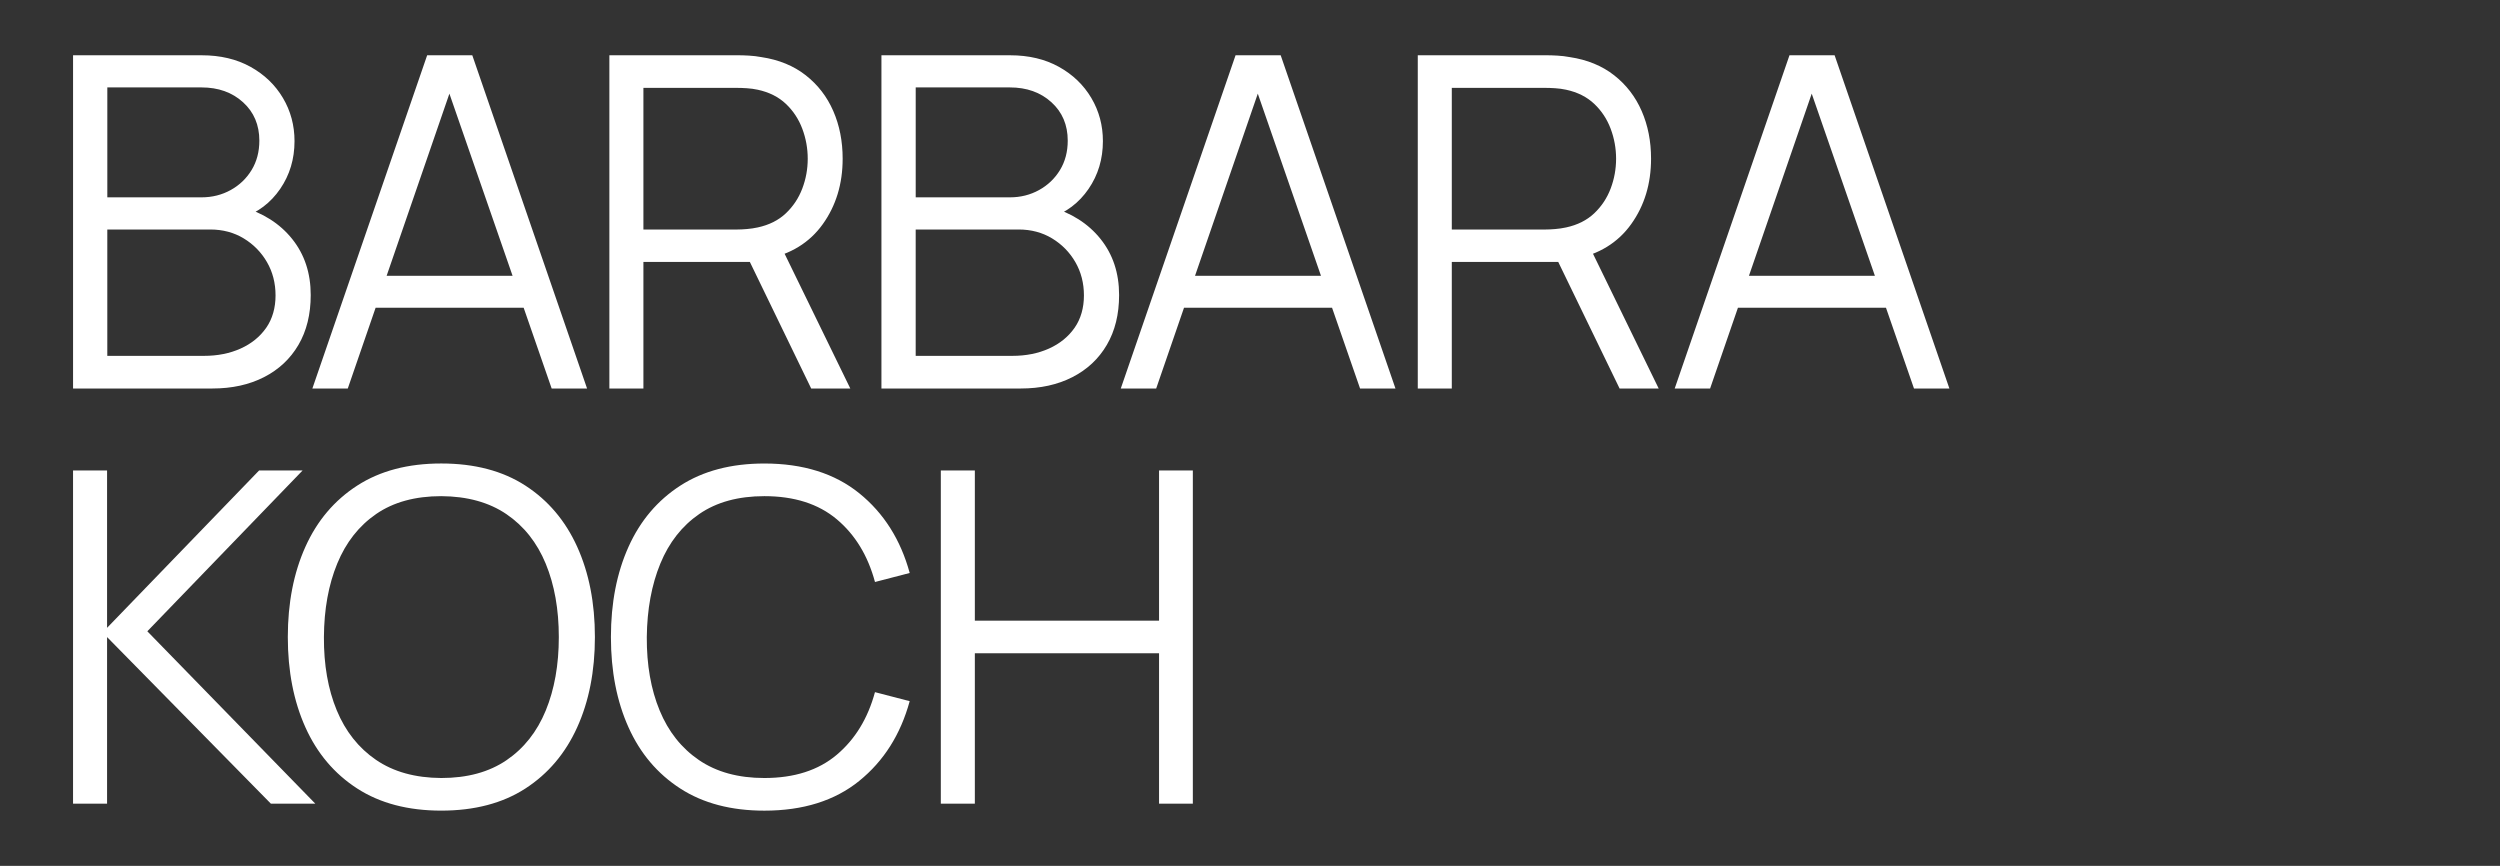 <?xml version="1.0" encoding="UTF-8"?>
<svg id="Ebene_2" data-name="Ebene 2" xmlns="http://www.w3.org/2000/svg" viewBox="0 0 1920 665">
  <rect x="0" y="0" width="1920" height="665" fill="#333333" stroke="none"/>
  <defs>
    <style>
      .cls-1 {
        fill: #fff;
      }
    </style>
  </defs>
  <path class="cls-1" d="M748.68,617.24v-115.53h141.47v115.53h25.95v-255.93h-25.95v115.35h-141.47v-115.35h-26.13v255.93h26.13ZM659.89,599.73c18.84-15.22,31.75-35.64,38.75-61.23l-26.66-6.93c-5.45,20.14-15.23,36.17-29.33,48.08-14.1,11.91-32.64,17.86-55.63,17.86-20.03,0-36.76-4.59-50.21-13.77-13.45-9.18-23.52-21.89-30.21-38.12-6.7-16.23-9.98-35.01-9.86-56.34.24-21.33,3.7-40.14,10.4-56.43,6.69-16.29,16.68-29,29.95-38.12,13.27-9.12,29.92-13.68,49.94-13.68,22.99,0,41.53,5.93,55.63,17.77,14.1,11.85,23.88,27.9,29.33,48.16l26.66-6.93c-6.99-25.59-19.91-46-38.75-61.23-18.84-15.22-43.13-22.84-72.87-22.84-25.48,0-46.98,5.66-64.52,16.97-17.54,11.32-30.81,26.99-39.81,47.01-9.01,20.03-13.51,43.13-13.51,69.32s4.5,49.29,13.51,69.32c9,20.03,22.27,35.7,39.81,47.01,17.53,11.32,39.04,16.97,64.52,16.97,29.74,0,54.03-7.61,72.87-22.84M288.75,583.56c-13.39-9.18-23.43-21.86-30.12-38.03-6.7-16.17-9.98-34.93-9.86-56.25.12-21.33,3.52-40.14,10.22-56.43,6.69-16.29,16.68-29,29.95-38.12,13.27-9.12,29.92-13.68,49.94-13.68,20.02.12,36.73,4.74,50.12,13.86,13.39,9.12,23.43,21.8,30.13,38.03,6.69,16.24,10.04,35.01,10.04,56.34s-3.35,40.14-10.04,56.43c-6.7,16.29-16.74,29-30.13,38.12-13.39,9.12-30.1,13.68-50.12,13.68-20.02-.12-36.73-4.77-50.12-13.95M403.48,605.59c17.48-11.31,30.75-26.98,39.81-47.01,9.06-20.02,13.6-43.13,13.6-69.32s-4.53-49.29-13.6-69.32c-9.06-20.02-22.34-35.69-39.81-47.01-17.48-11.31-39.01-16.97-64.6-16.97s-46.98,5.66-64.52,16.97c-17.54,11.32-30.81,26.99-39.81,47.01-9.01,20.03-13.51,43.13-13.51,69.32s4.5,49.29,13.51,69.32c9,20.03,22.28,35.7,39.81,47.01,17.53,11.32,39.04,16.97,64.52,16.97s47.13-5.66,64.6-16.97M82.23,617.24v-127.97l125.83,127.97h34.12l-129.03-132.41,119.26-123.52h-33.41l-116.77,120.86v-120.86h-26.13v255.93h26.13Z"/>
  <path class="cls-1" d="M1457.68,211.81h-132.23v24.53h132.23v-24.53ZM1313.36,298.37l83.18-241.36h-10.31l83.71,241.36h27.19l-88.15-255.93h-34.66l-88.15,255.93h27.19ZM1114.98,67.49h71.98c2.13,0,4.62.09,7.46.27,2.84.18,5.63.56,8.35,1.15,8.77,1.9,15.96,5.51,21.59,10.84,5.63,5.33,9.83,11.7,12.62,19.11,2.78,7.41,4.18,15.08,4.18,23.02s-1.4,15.58-4.18,22.93c-2.79,7.35-6.99,13.69-12.62,19.02-5.63,5.33-12.83,8.95-21.59,10.84-2.73.6-5.51,1.01-8.35,1.24-2.84.24-5.33.36-7.46.36h-71.98v-108.77ZM1273.87,298.37l-55.45-113.75-25.06,9.6,50.48,104.15h30.04ZM1114.98,298.37v-97.22h84.96l9.06-2.13c18.96-3.67,33.53-12.62,43.72-26.84,10.19-14.22,15.29-30.98,15.29-50.3,0-13.39-2.4-25.59-7.2-36.61-4.8-11.02-11.85-20.17-21.15-27.46-9.3-7.29-20.65-11.94-34.04-13.95-3.2-.59-6.37-.98-9.51-1.15-3.14-.18-5.95-.27-8.44-.27h-98.82v255.93h26.13ZM1032.27,211.81h-132.23v24.53h132.23v-24.53ZM887.95,298.37l83.18-241.36h-10.31l83.71,241.36h27.19l-88.15-255.93h-34.66l-88.15,255.93h27.19ZM703.25,67.14h72.34c12.91,0,23.55,3.79,31.9,11.38,8.35,7.58,12.53,17.42,12.53,29.5,0,8.53-1.99,16.06-5.95,22.57-3.97,6.52-9.33,11.64-16.08,15.37-6.75,3.73-14.22,5.6-22.39,5.6h-72.34v-84.42ZM703.25,176.26h79.09c9.6,0,18.16,2.28,25.68,6.84,7.52,4.56,13.48,10.64,17.86,18.22,4.38,7.58,6.58,16.11,6.58,25.59s-2.4,18.01-7.2,24.88c-4.8,6.87-11.35,12.17-19.64,15.91-8.3,3.73-17.66,5.6-28.08,5.6h-74.29v-97.04ZM783.94,298.37c15.05,0,28.26-2.9,39.63-8.71,11.38-5.8,20.2-14.07,26.48-24.79,6.28-10.72,9.42-23.49,9.42-38.3,0-16.82-4.74-31.16-14.22-43.01-9.48-11.85-22.51-20.14-39.1-24.88l.36,8.71c12.32-4.15,22.15-11.58,29.5-22.3,7.35-10.72,11.02-22.96,11.02-36.7,0-12.09-2.96-23.13-8.89-33.15-5.93-10.01-14.22-17.98-24.88-23.9-10.66-5.92-23.17-8.89-37.5-8.89h-98.82v255.93h106.99ZM494.14,67.49h71.98c2.13,0,4.62.09,7.47.27,2.84.18,5.63.56,8.35,1.15,8.77,1.9,15.97,5.51,21.6,10.84,5.63,5.33,9.83,11.7,12.62,19.11,2.78,7.41,4.18,15.08,4.18,23.02s-1.39,15.58-4.18,22.93c-2.79,7.35-6.99,13.69-12.62,19.02-5.63,5.33-12.83,8.95-21.6,10.84-2.73.6-5.51,1.01-8.35,1.24-2.84.24-5.33.36-7.47.36h-71.98v-108.77ZM653.03,298.37l-55.45-113.75-25.06,9.6,50.47,104.15h30.04ZM494.14,298.37v-97.22h84.96l9.06-2.13c18.96-3.67,33.53-12.62,43.72-26.84,10.19-14.22,15.28-30.98,15.28-50.3,0-13.39-2.4-25.59-7.2-36.61-4.8-11.02-11.85-20.17-21.15-27.46-9.3-7.29-20.65-11.94-34.04-13.95-3.2-.59-6.37-.98-9.51-1.15-3.14-.18-5.95-.27-8.44-.27h-98.82v255.93h26.13ZM411.42,211.81h-132.23v24.53h132.23v-24.53ZM267.1,298.37l83.18-241.36h-10.31l83.71,241.36h27.19l-88.15-255.93h-34.66l-88.16,255.93h27.19ZM82.41,67.14h72.34c12.91,0,23.55,3.79,31.9,11.38,8.35,7.58,12.53,17.42,12.53,29.5,0,8.53-1.99,16.06-5.95,22.57-3.97,6.52-9.33,11.64-16.08,15.37-6.75,3.73-14.22,5.6-22.39,5.6h-72.34v-84.42ZM82.41,176.26h79.09c9.6,0,18.16,2.28,25.68,6.84,7.52,4.56,13.48,10.64,17.86,18.22,4.38,7.58,6.58,16.11,6.58,25.59s-2.4,18.01-7.2,24.88c-4.8,6.87-11.35,12.17-19.64,15.91-8.29,3.73-17.66,5.6-28.08,5.6h-74.29v-97.04ZM163.1,298.37c15.05,0,28.26-2.9,39.63-8.71,11.38-5.8,20.2-14.07,26.48-24.79,6.28-10.72,9.42-23.49,9.42-38.3,0-16.82-4.74-31.16-14.22-43.01-9.48-11.85-22.51-20.14-39.1-24.88l.36,8.71c12.32-4.15,22.15-11.58,29.5-22.3,7.35-10.72,11.02-22.96,11.02-36.7,0-12.09-2.96-23.13-8.89-33.15-5.93-10.01-14.22-17.98-24.88-23.9-10.66-5.92-23.17-8.89-37.5-8.89H56.11v255.93h106.99Z"/>
</svg>